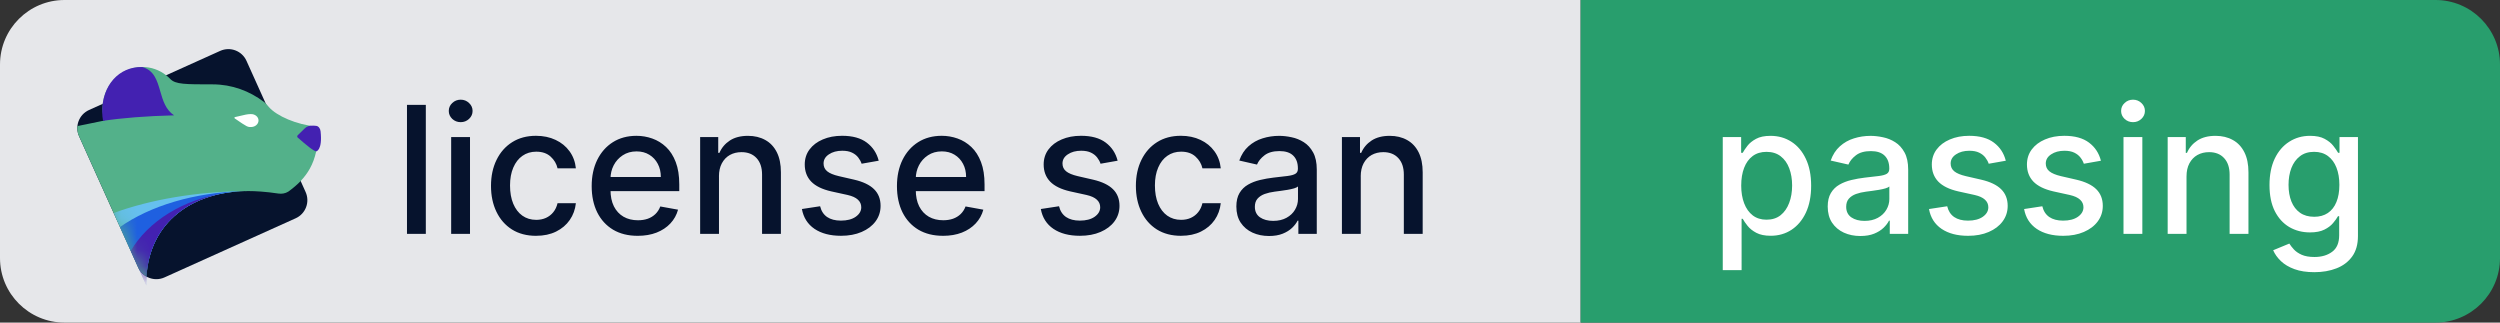 <svg xmlns="http://www.w3.org/2000/svg" fill="none" viewBox="0 0 155 20" width="155" height="20"><rect x="0" y="0" width="155" height="20" fill="#333333" stroke="none"/><path fill="#E6E7EA" d="M0 4c0-2.209 1.791-4 4-4h94v20H4c-2.209 0-4-1.791-4-4V4Z"/><path fill="#06132D" d="M4.902 8.449c-.279-.62-.004-1.348.616-1.628l8.135-3.667c.62-.279 1.349-.003 1.628.616l3.667 8.135c.279.62.004 1.349-.616 1.628l-8.135 3.667c-.62.279-1.348.004-1.628-.616L4.902 8.449Z"/><path fill="#53B18A" d="M4.902 8.449c-.093-.205-.124-.423-.102-.632l1.681-.345c-.076-.248-.128-.505-.128-.727 0-.104.006-.207.017-.308.145-1.286 1.188-2.284 2.454-2.284.553 0 1.063.19 1.475.512.093.073.181.152.264.238.326.328.914.328 2.624.328 1.193 0 2.284.411 3.182 1.091.036.028.07.058.102.09.052.052.101.108.149.165.019.022.038.044.057.066.487.553 1.705 1.084 2.927 1.204v1.538c-.186.847-.538 1.384-.964 1.839-.215.229-.467.438-.763.655-.183.116-.404.153-.618.121-.799-.12-1.43-.153-1.841-.153-3.551 0-6.144 1.966-6.337 5.301-.219-.124-.401-.317-.513-.564L4.902 8.449Z"/><mask id="a" width="16" height="15" x="4" y="3" maskUnits="userSpaceOnUse" style="mask-type:alpha"><path fill="#031E3D" d="M4.902 8.449c-.279-.62-.004-1.348.616-1.628l8.135-3.667c.62-.279 1.349-.003 1.628.616l3.667 8.135c.279.62.004 1.349-.616 1.628l-8.135 3.667c-.62.279-1.348.004-1.628-.616L4.902 8.449Z"/></mask><g mask="url(#a)"><path fill="#66C0EE" d="M7.047 13.205 9.071 17.694c-0-.068-0-.126-0-.143 0-3.53 2.584-5.646 6.196-5.704-3.102.028-5.952.531-8.22 1.358Z"/><path fill="#1F60E0" d="M15.108 11.851c-3.072.073-5.808.921-7.669 2.225l1.632 3.618c-0-.068-0-.126-0-.143 0-3.478 2.508-5.584 6.037-5.7Z"/><path fill="#4321B1" d="M13.996 11.959c-2.631.39-4.813 1.758-5.889 3.596l.964 2.139c-0-.068-0-.126-0-.143 0-3.1 1.993-5.11 4.925-5.593Z"/></g><path fill="#4321B1" d="M6.389 7.493c1.152-.177 2.685-.3 4.406-.342-.526-.342-.695-.926-.859-1.492-.192-.663-.377-1.302-1.119-1.504C7.369 4.125 6.336 5.293 6.336 6.924c0 .188.019.38.053.569ZM19.611 9.385s.394-.076.265-1.248c-.019-.175-.129-.313-.265-.333-.059-.009-.116-.015-.167-.015-.281 0-.399.026-.558.181l-.43.419c-.04.039-.038.104.004.141.532.467 1 .854 1.152.854Z"/><path fill="#fff" fill-rule="evenodd" d="M15.594 7.874c.238-.012.425-.183.434-.39l-0.0 0c.01-.239-.22-.424-.491-.411-.225.011-.251.015-.963.185-.043.01-.055.06-.02.084.79.544.802.543 1.041.531Z" clip-rule="evenodd"/><path fill="#06132D" d="M26.401 6.5v8h-1.168v-8h1.168Zm1.571 8v-6h1.168v6h-1.168Zm.59-6.926c-.203 0-.378-.068-.523-.203-.143-.138-.215-.302-.215-.492 0-.193.072-.357.215-.492.146-.138.32-.207.523-.207s.376.069.519.207c.146.135.219.299.219.492 0 .19-.073.354-.219.492-.143.135-.316.203-.519.203Zm4.677 7.047c-.581 0-1.081-.132-1.5-.395-.417-.266-.737-.631-.961-1.098-.224-.466-.336-1-.336-1.602 0-.609.115-1.147.344-1.613.229-.469.552-.835.969-1.098.417-.263.907-.395 1.473-.395.456 0 .862.085 1.219.254.357.167.644.401.863.703.221.302.353.655.395 1.059h-1.137c-.062-.281-.206-.523-.43-.727-.221-.203-.518-.305-.891-.305-.326 0-.611.086-.856.258-.242.169-.431.411-.566.727-.135.312-.203.682-.203 1.109 0 .438.066.815.199 1.133.133.318.32.564.562.738.245.174.532.262.863.262.221 0 .422-.04.602-.121.182-.083.335-.202.457-.355.125-.154.212-.339.262-.555h1.137c-.042.388-.168.734-.379 1.039-.211.305-.493.544-.848.719-.351.174-.764.262-1.238.262Zm6.3 0c-.591 0-1.1-.126-1.527-.379-.424-.255-.753-.613-.984-1.074-.229-.464-.344-1.006-.344-1.629 0-.615.115-1.156.344-1.625.232-.469.555-.835.969-1.098.417-.263.904-.395 1.461-.395.339 0 .667.056.984.168.318.112.603.288.856.527.253.24.452.551.598.934.146.38.219.842.219 1.387v.414h-4.769v-.875h3.625c0-.307-.062-.58-.188-.816-.125-.24-.301-.428-.527-.566-.224-.138-.487-.207-.789-.207-.328 0-.615.081-.859.242-.242.159-.43.367-.562.625-.13.255-.195.533-.195.832v.684c0 .401.07.742.211 1.024.143.281.342.496.598.644.255.146.553.219.894.219.221 0 .423-.031.606-.094.182-.065.34-.162.473-.289.133-.128.234-.285.305-.473L42.039 13c-.089.326-.247.611-.477.856-.227.242-.512.431-.856.566-.341.133-.73.199-1.168.199Zm5.038-3.684V14.5h-1.168v-6h1.121v.977h.074c.138-.318.354-.573.648-.766.297-.193.671-.289 1.121-.289.409 0 .767.086 1.074.258.307.169.546.422.715.758.169.336.254.751.254 1.246V14.5h-1.168v-3.676c0-.435-.113-.775-.34-1.02-.227-.247-.538-.371-.934-.371-.271 0-.512.059-.723.176-.208.117-.374.289-.496.516-.12.224-.18.495-.18.812Zm9.902-.973-1.059.187c-.044-.135-.115-.264-.211-.387-.094-.122-.221-.223-.383-.301-.161-.078-.363-.117-.605-.117-.331 0-.607.074-.828.223-.221.146-.332.335-.332.566 0 .201.074.362.223.484.148.122.388.223.719.301l.953.219c.552.128.964.324 1.234.59.271.266.406.611.406 1.035 0 .359-.104.68-.312.961-.206.279-.493.497-.863.656-.367.159-.793.238-1.277.238-.672 0-1.22-.143-1.645-.43-.424-.289-.685-.699-.781-1.23l1.129-.172c.07.294.215.517.434.668.219.148.504.223.855.223.383 0 .689-.079.918-.238.229-.162.344-.358.344-.59 0-.188-.07-.345-.211-.473-.138-.128-.35-.224-.637-.289l-1.016-.223c-.56-.128-.974-.331-1.242-.609-.266-.279-.398-.631-.398-1.059 0-.354.099-.664.297-.93.198-.266.471-.473.82-.621.349-.151.749-.227 1.199-.227.648 0 1.159.141 1.531.422.372.279.619.652.738 1.121Zm3.987 4.656c-.591 0-1.1-.126-1.527-.379-.424-.255-.753-.613-.984-1.074-.229-.464-.344-1.006-.344-1.629 0-.615.115-1.156.344-1.625.232-.469.555-.835.969-1.098.417-.263.904-.395 1.461-.395.339 0 .667.056.984.168s.603.288.856.527c.253.24.452.551.598.934.146.38.219.842.219 1.387v.414h-4.769v-.875h3.625c0-.307-.062-.58-.188-.816-.125-.24-.301-.428-.527-.566-.224-.138-.487-.207-.789-.207-.328 0-.615.081-.859.242-.242.159-.43.367-.562.625-.13.255-.195.533-.195.832v.684c0 .401.07.742.211 1.024.143.281.343.496.598.644.255.146.553.219.894.219.221 0 .423-.031.606-.094.182-.065.34-.162.473-.289.133-.128.234-.285.305-.473L60.967 13c-.088.326-.247.611-.477.856-.227.242-.512.431-.855.566-.341.133-.731.199-1.168.199Zm10.827-4.656-1.059.187c-.044-.135-.115-.264-.211-.387-.094-.122-.221-.223-.383-.301-.161-.078-.363-.117-.606-.117-.331 0-.607.074-.828.223-.221.146-.332.335-.332.566 0 .201.074.362.223.484.148.122.388.223.719.301l.953.219c.552.128.964.324 1.234.59.271.266.406.611.406 1.035 0 .359-.104.68-.312.961-.206.279-.493.497-.863.656-.367.159-.793.238-1.277.238-.672 0-1.22-.143-1.645-.43-.424-.289-.685-.699-.781-1.23l1.129-.172c.07.294.215.517.434.668.219.148.504.223.856.223.383 0 .689-.079.918-.238.229-.162.344-.358.344-.59 0-.188-.07-.345-.211-.473-.138-.128-.35-.224-.637-.289l-1.016-.223c-.56-.128-.974-.331-1.242-.609-.266-.279-.399-.631-.399-1.059 0-.354.099-.664.297-.93.198-.266.471-.473.82-.621.349-.151.749-.227 1.199-.227.648 0 1.159.141 1.531.422.372.279.619.652.738 1.121Zm3.929 4.656c-.581 0-1.081-.132-1.5-.395-.417-.266-.737-.631-.961-1.098-.224-.466-.336-1-.336-1.602 0-.609.115-1.147.344-1.613.229-.469.552-.835.969-1.098.417-.263.907-.395 1.473-.395.456 0 .862.085 1.219.254.357.167.644.401.863.703.221.302.353.655.395 1.059h-1.137c-.062-.281-.206-.523-.43-.727-.221-.203-.518-.305-.891-.305-.326 0-.611.086-.856.258-.242.169-.431.411-.566.727-.135.312-.203.682-.203 1.109 0 .438.066.815.199 1.133.133.318.32.564.562.738.245.174.533.262.863.262.221 0 .422-.04.602-.121.182-.083.335-.202.457-.355.125-.154.212-.339.262-.555h1.137c-.042.388-.168.734-.379 1.039-.211.305-.493.544-.848.719-.351.174-.764.262-1.238.262Zm5.46.012c-.38 0-.724-.07-1.031-.211-.307-.143-.551-.35-.731-.621-.177-.271-.266-.603-.266-.996 0-.339.065-.617.195-.836.13-.219.306-.392.527-.519.221-.128.469-.224.742-.289.274-.065.552-.115.836-.148.359-.042.651-.075.875-.102.224-.029.387-.074.488-.137.102-.062.152-.164.152-.305v-.027c0-.341-.096-.605-.289-.793-.19-.188-.474-.281-.852-.281-.393 0-.703.087-.93.262-.224.172-.379.363-.465.574l-1.098-.25c.13-.365.32-.659.57-.883.253-.227.543-.391.871-.492.328-.104.673-.156 1.035-.156.24 0 .493.029.762.086.271.055.523.156.758.305.237.148.431.361.582.637.151.273.227.629.227 1.066V14.5h-1.141v-.82h-.047c-.076.151-.189.299-.34.445-.151.146-.345.267-.582.363-.237.096-.521.144-.852.144Zm.254-.938c.323 0 .599-.064.828-.191.232-.128.407-.294.527-.5.122-.208.184-.431.184-.668v-.773c-.042.042-.122.081-.242.117-.117.034-.251.064-.402.09-.151.024-.298.046-.441.066-.143.018-.263.034-.359.047-.227.029-.434.077-.621.144-.185.068-.333.165-.445.293-.109.125-.164.292-.164.5 0 .289.107.508.32.656.214.146.486.219.816.219Zm5.431-2.758V14.5h-1.168v-6h1.121v.977h.074c.138-.318.354-.573.648-.766.297-.193.671-.289 1.121-.289.409 0 .767.086 1.074.258.307.169.546.422.715.758.169.336.254.751.254 1.246V14.5h-1.168v-3.676c0-.435-.113-.775-.34-1.02-.227-.247-.538-.371-.934-.371-.271 0-.512.059-.723.176-.208.117-.374.289-.496.516-.12.224-.18.495-.18.812Z"/><path fill="#289E6D" d="M98 0h53c2.209 0 4 1.791 4 4v12c0 2.209-1.791 4-4 4H98V0Z"/><path fill="#fff" d="M106.811 16.75V8.5h1.14v.973h.098c.068-.125.165-.27.293-.434.127-.164.304-.307.531-.43.227-.125.526-.187.898-.187.485 0 .917.122 1.297.367.381.245.679.598.895 1.059.219.461.328 1.016.328 1.664 0 .648-.108 1.204-.324 1.668-.216.461-.513.816-.891 1.066-.377.247-.808.371-1.293.371-.364 0-.663-.061-.894-.184-.229-.122-.409-.266-.539-.43-.131-.164-.231-.31-.301-.438h-.07V16.75h-1.168Zm1.144-5.25c0 .422.061.792.184 1.109.122.318.299.566.531.746.232.177.516.266.851.266.349 0 .641-.092.875-.277.235-.188.412-.441.532-.762.122-.32.183-.681.183-1.082 0-.396-.06-.751-.179-1.066-.118-.315-.295-.564-.532-.746-.234-.182-.527-.273-.879-.273-.338 0-.625.087-.859.262-.232.174-.407.418-.527.73-.12.312-.18.677-.18 1.094Zm7.391 3.133c-.381 0-.724-.07-1.032-.211-.307-.143-.55-.35-.73-.621-.177-.271-.266-.603-.266-.996 0-.339.065-.617.196-.836.13-.219.306-.392.527-.519.221-.128.469-.224.742-.289.274-.065.552-.115.836-.148.36-.042.651-.075.875-.102.224-.029.387-.074.488-.137.102-.062.153-.164.153-.305v-.027c0-.341-.097-.605-.289-.793-.19-.188-.474-.281-.852-.281-.393 0-.703.087-.93.262-.224.172-.378.363-.464.574l-1.098-.25c.13-.365.32-.659.57-.883.253-.227.543-.391.871-.492.328-.104.674-.156 1.036-.156.239 0 .493.029.761.086.271.055.524.156.758.305.237.148.431.361.582.637.151.273.227.629.227 1.066V14.5h-1.141v-.82h-.047c-.075.151-.189.299-.34.445-.151.146-.345.267-.582.363-.237.096-.521.144-.851.144Zm.254-.938c.323 0 .599-.064.828-.191.232-.128.407-.294.527-.5.122-.208.184-.431.184-.668v-.773c-.042.042-.123.081-.243.117-.117.034-.251.064-.402.09-.151.024-.298.046-.441.066-.143.018-.263.034-.36.047-.226.029-.433.077-.621.144-.185.068-.333.165-.445.293-.109.125-.164.292-.164.5 0 .289.107.508.32.656.214.146.486.219.817.219Zm8.758-3.73-1.058.187c-.044-.135-.115-.264-.211-.387-.094-.122-.221-.223-.383-.301-.161-.078-.363-.117-.605-.117-.331 0-.607.074-.829.223-.221.146-.332.335-.332.566 0 .201.075.362.223.484.149.122.388.223.719.301l.953.219c.552.128.964.324 1.234.59.271.266.407.611.407 1.035 0 .359-.105.68-.313.961-.206.279-.493.497-.863.656-.367.159-.793.238-1.278.238-.671 0-1.22-.143-1.644-.43-.425-.289-.685-.699-.781-1.23l1.129-.172c.07.294.214.517.433.668.219.148.504.223.856.223.382 0 .688-.079.918-.238.229-.162.343-.358.343-.59 0-.188-.07-.345-.211-.473-.138-.128-.35-.224-.636-.289l-1.016-.223c-.56-.128-.974-.331-1.242-.609-.266-.279-.399-.631-.399-1.059 0-.354.099-.664.297-.93.198-.266.472-.473.821-.621.349-.151.748-.227 1.199-.227.648 0 1.159.141 1.531.422.373.279.619.652.738 1.121Zm5.898 0-1.059.187c-.044-.135-.114-.264-.211-.387-.093-.122-.221-.223-.382-.301-.162-.078-.364-.117-.606-.117-.331 0-.607.074-.828.223-.221.146-.332.335-.332.566 0 .201.074.362.223.484.148.122.388.223.718.301l.953.219c.553.128.964.324 1.235.59.271.266.406.611.406 1.035 0 .359-.104.68-.312.961-.206.279-.494.497-.864.656-.367.159-.793.238-1.277.238-.672 0-1.22-.143-1.645-.43-.424-.289-.685-.699-.781-1.23l1.129-.172c.07.294.215.517.434.668.218.148.504.223.855.223.383 0 .689-.079.918-.238.229-.162.344-.358.344-.59 0-.188-.07-.345-.211-.473-.138-.128-.35-.224-.637-.289l-1.015-.223c-.56-.128-.974-.331-1.243-.609-.265-.279-.398-.631-.398-1.059 0-.354.099-.664.297-.93.198-.266.471-.473.82-.621.349-.151.749-.227 1.199-.227.649 0 1.159.141 1.532.422.372.279.618.652.738 1.121ZM131.657 14.5v-6h1.168v6h-1.168Zm.59-6.926c-.203 0-.378-.068-.523-.203-.144-.138-.215-.302-.215-.492 0-.193.071-.357.215-.492.145-.138.32-.207.523-.207s.376.069.52.207c.145.135.218.299.218.492 0 .19-.073.354-.218.492-.144.135-.317.203-.52.203Zm3.317 3.363V14.5h-1.168v-6h1.122v.977h.074c.138-.318.354-.573.648-.766.297-.193.671-.289 1.121-.289.409 0 .767.086 1.075.258.307.169.545.422.714.758.17.336.254.751.254 1.246V14.5h-1.168v-3.676c0-.435-.113-.775-.34-1.02-.226-.247-.537-.371-.933-.371-.271 0-.512.059-.723.176-.208.117-.373.289-.496.516-.12.224-.18.495-.18.812Zm7.922 5.938c-.476 0-.886-.062-1.23-.188-.341-.125-.62-.29-.836-.496-.216-.206-.378-.431-.484-.676l1.003-.414c.071.115.165.236.282.363.119.13.281.241.484.332.206.091.47.137.793.137.443 0 .809-.108 1.098-.324.289-.214.433-.555.433-1.024v-1.18h-.074c-.07.128-.172.27-.305.426-.13.156-.31.292-.539.406-.229.115-.527.172-.894.172-.474 0-.901-.111-1.281-.332-.378-.224-.678-.553-.899-.988-.219-.438-.328-.975-.328-1.613 0-.638.108-1.185.324-1.641.219-.456.518-.805.899-1.047.38-.245.811-.367 1.293-.367.372 0 .673.062.902.187.229.122.408.266.535.43.13.164.231.309.301.434h.086V8.5h1.144v6.133c0 .516-.119.939-.359 1.27-.24.331-.564.576-.973.734-.406.159-.864.238-1.375.238Zm-.011-3.434c.336 0 .619-.078.851-.234.235-.159.412-.385.531-.68.123-.297.184-.652.184-1.066 0-.404-.06-.759-.18-1.066-.119-.307-.295-.547-.527-.719-.232-.174-.518-.262-.859-.262-.352 0-.645.091-.879.273-.235.18-.412.424-.532.734-.117.31-.175.656-.175 1.039 0 .393.06.738.179 1.035.12.297.297.529.532.695.237.167.528.25.875.25Z"/></svg>
